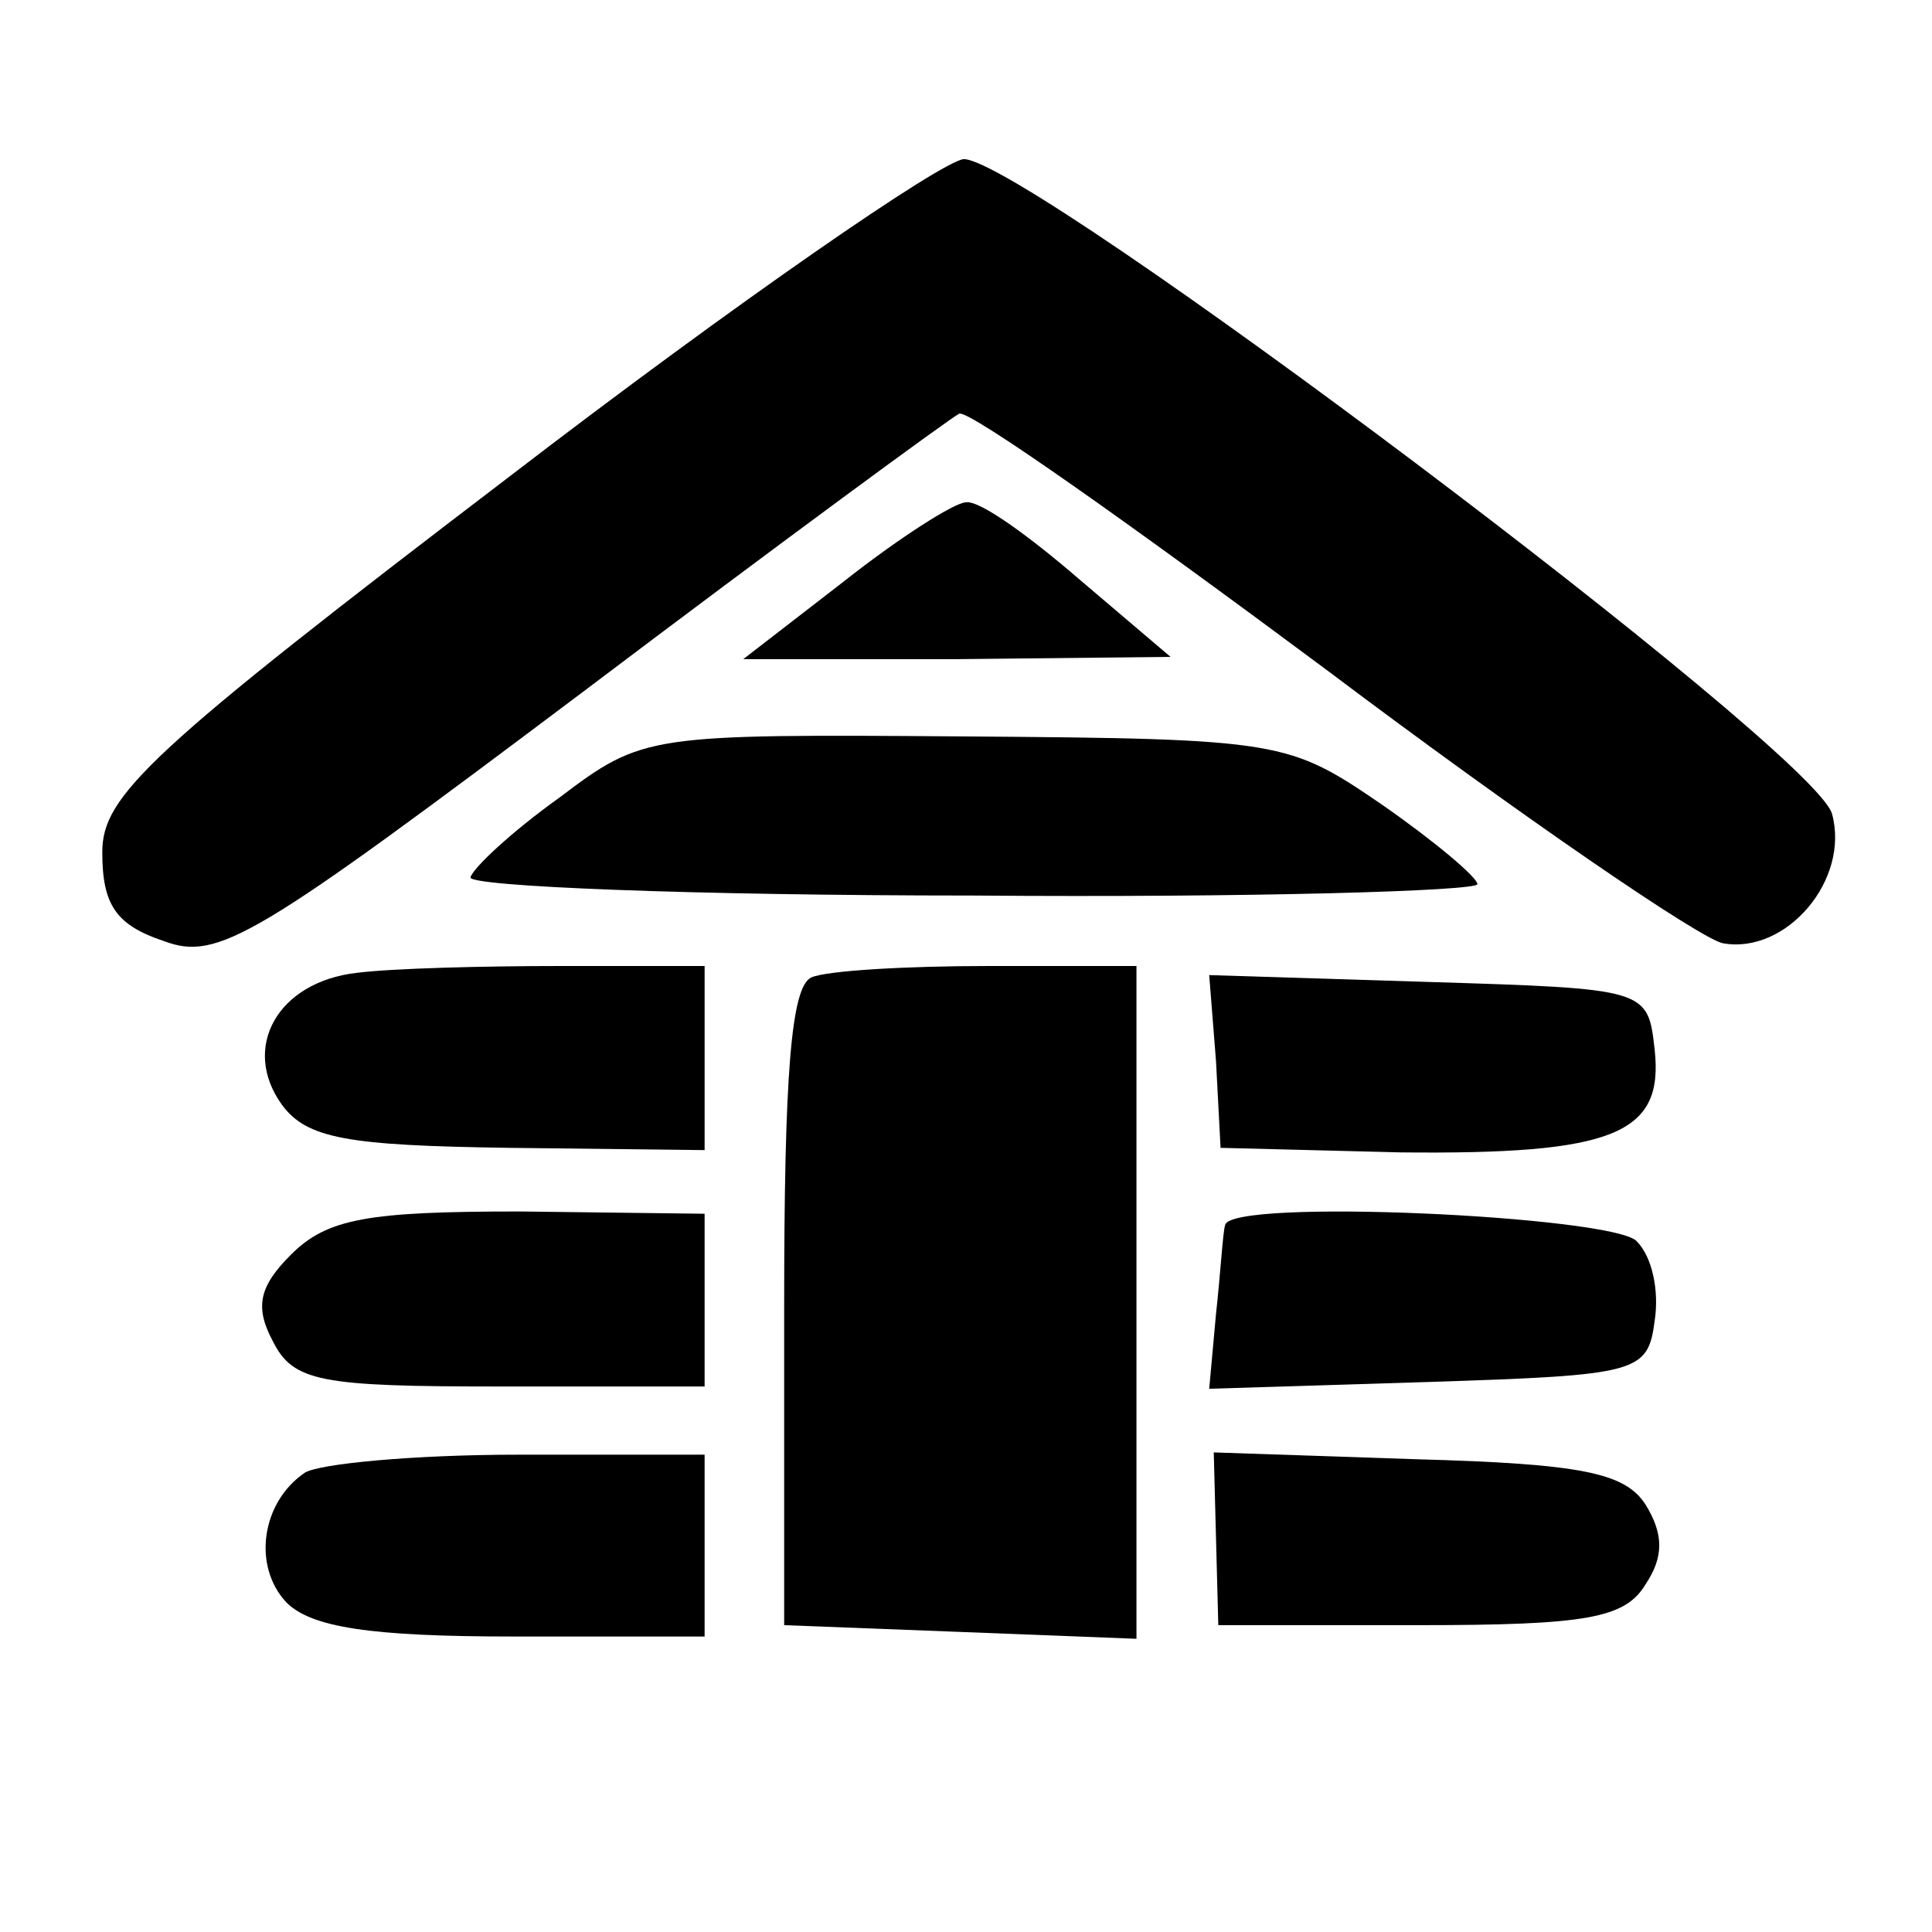 <?xml version="1.0" standalone="no"?>
<!DOCTYPE svg PUBLIC "-//W3C//DTD SVG 20010904//EN"
 "http://www.w3.org/TR/2001/REC-SVG-20010904/DTD/svg10.dtd">
<svg version="1.0" xmlns="http://www.w3.org/2000/svg"
 width="85pt" height="85pt" viewBox="0 0 85 85"
 preserveAspectRatio="xMidYMid meet">
<g transform="translate(0,85) scale(0.1,-0.1)"
fill="#000000" stroke="none">
<path d="M225 641 c-160 -122 -180 -141 -180 -166 0 -23 6 -32 27 -39 24 -9
40 1 185 110 86 65 161 120 165 122 4 2 76 -49 162 -113 85 -64 164 -118 174
-120 28 -5 56 28 48 57 -8 28 -354 288 -382 288 -10 -1 -100 -63 -199 -139z"/>
<path d="M371 594 l-44 -34 94 0 94 1 -40 34 c-22 19 -44 35 -50 34 -5 0 -30
-16 -54 -35z"/>
<path d="M246 499 c-21 -15 -38 -31 -39 -35 -1 -4 98 -8 221 -8 122 -1 222 2
222 5 0 3 -19 19 -42 35 -41 28 -44 29 -183 30 -140 1 -142 1 -179 -27z"/>
<path d="M157 422 c-35 -4 -51 -33 -33 -58 11 -15 29 -18 100 -19 l86 -1 0 40
0 41 -63 0 c-34 0 -74 -1 -90 -3z"/>
<path d="M357 420 c-9 -4 -12 -43 -12 -145 l0 -140 78 -3 77 -3 0 148 0 148
-65 0 c-36 0 -71 -2 -78 -5z"/>
<path d="M535 383 l2 -38 79 -2 c94 -1 116 8 112 45 -3 27 -3 27 -100 30 l-96
3 3 -38z"/>
<path d="M128 298 c-14 -14 -16 -23 -8 -38 9 -18 21 -20 100 -20 l90 0 0 38 0
38 -81 1 c-67 0 -85 -3 -101 -19z"/>
<path d="M539 311 c-1 -3 -2 -21 -4 -39 l-3 -33 97 3 c92 3 96 4 99 27 2 13
-1 28 -8 35 -11 11 -179 19 -181 7z"/>
<path d="M134 202 c-19 -13 -23 -41 -8 -57 11 -11 37 -15 100 -15 l84 0 0 40
0 40 -82 0 c-46 0 -88 -4 -94 -8z"/>
<path d="M535 173 l1 -38 88 0 c74 0 91 3 100 18 8 12 8 22 0 35 -9 14 -28 18
-101 20 l-89 3 1 -38z"/>
</g>
</svg>
